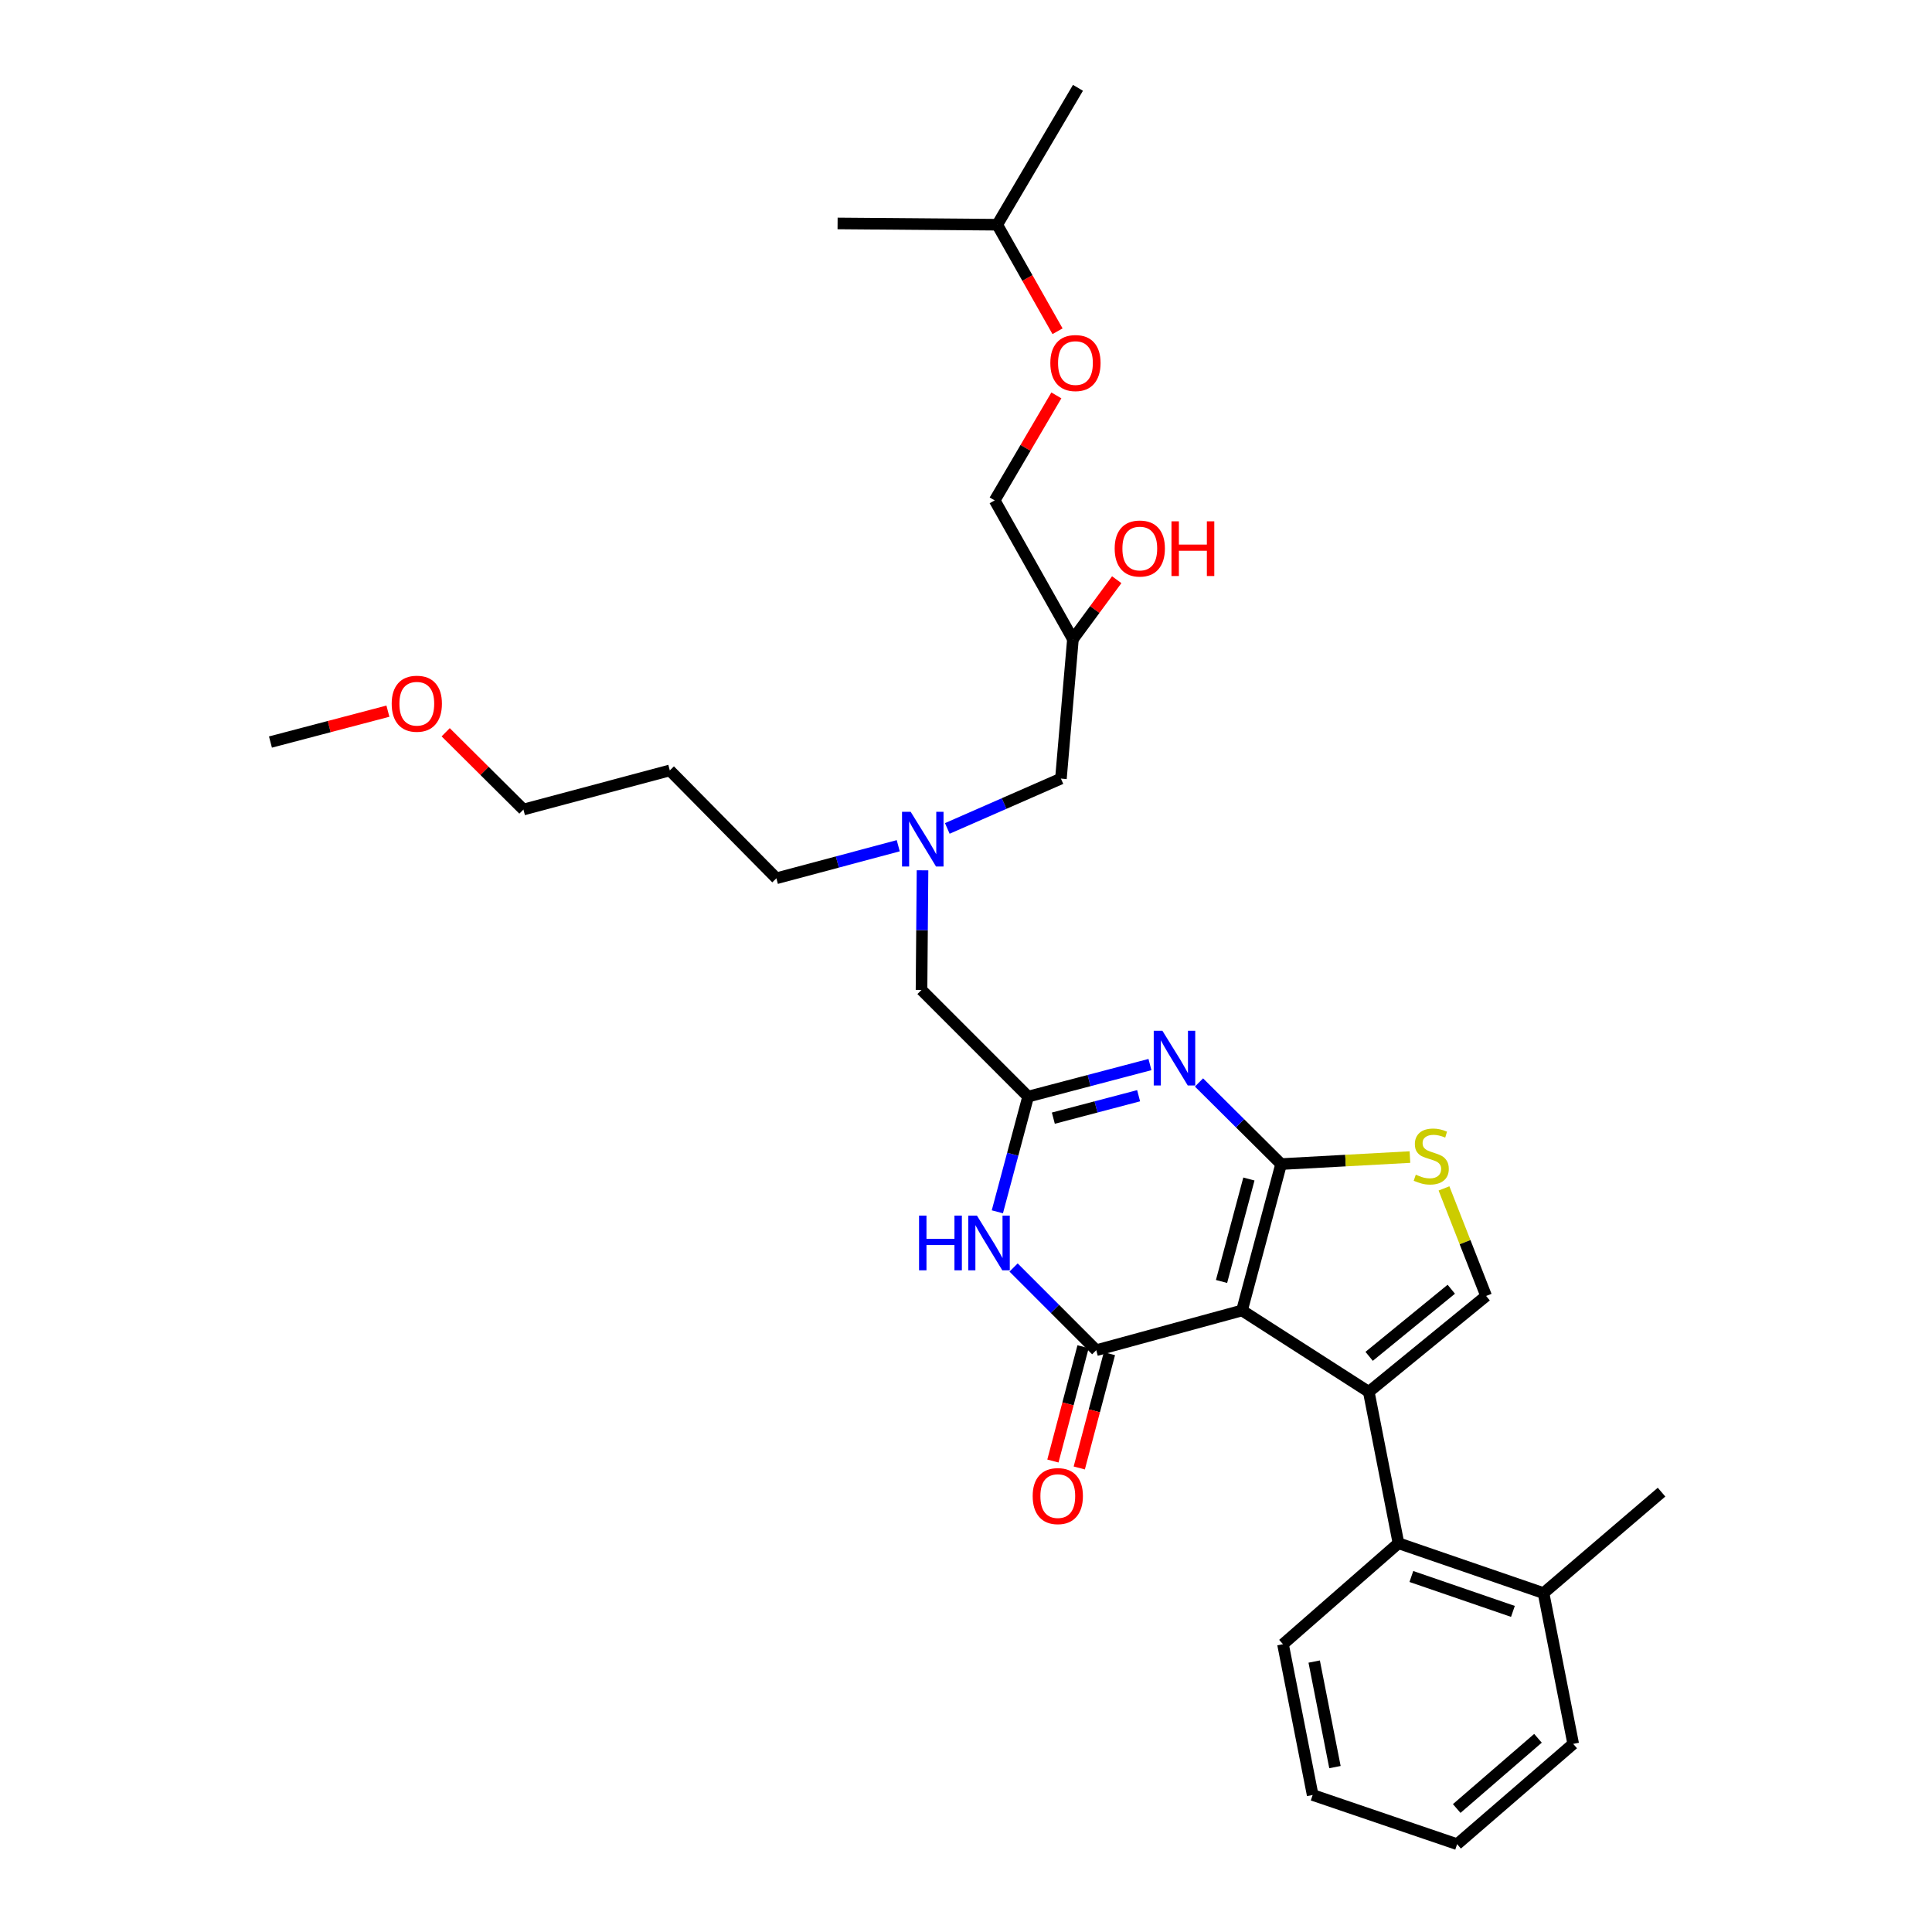 <?xml version='1.0' encoding='iso-8859-1'?>
<svg version='1.1' baseProfile='full'
              xmlns='http://www.w3.org/2000/svg'
                      xmlns:rdkit='http://www.rdkit.org/xml'
                      xmlns:xlink='http://www.w3.org/1999/xlink'
                  xml:space='preserve'
width='1000px' height='1000px' viewBox='0 0 1000 1000'>
<!-- END OF HEADER -->
<rect style='opacity:1.0;fill:#FFFFFF;stroke:none' width='1000' height='1000' x='0' y='0'> </rect>
<path class='bond-0' d='M 642.86,678.294 L 663.097,602.526' style='fill:none;fill-rule:evenodd;stroke:#000000;stroke-width:6px;stroke-linecap:butt;stroke-linejoin:miter;stroke-opacity:1' />
<path class='bond-0' d='M 632.265,663.289 L 646.431,610.251' style='fill:none;fill-rule:evenodd;stroke:#000000;stroke-width:6px;stroke-linecap:butt;stroke-linejoin:miter;stroke-opacity:1' />
<path class='bond-1' d='M 642.86,678.294 L 708.478,720.415' style='fill:none;fill-rule:evenodd;stroke:#000000;stroke-width:6px;stroke-linecap:butt;stroke-linejoin:miter;stroke-opacity:1' />
<path class='bond-2' d='M 642.86,678.294 L 567.413,698.861' style='fill:none;fill-rule:evenodd;stroke:#000000;stroke-width:6px;stroke-linecap:butt;stroke-linejoin:miter;stroke-opacity:1' />
<path class='bond-3' d='M 663.097,602.526 L 641.846,581.403' style='fill:none;fill-rule:evenodd;stroke:#000000;stroke-width:6px;stroke-linecap:butt;stroke-linejoin:miter;stroke-opacity:1' />
<path class='bond-3' d='M 641.846,581.403 L 620.596,560.279' style='fill:none;fill-rule:evenodd;stroke:#0000FF;stroke-width:6px;stroke-linecap:butt;stroke-linejoin:miter;stroke-opacity:1' />
<path class='bond-6' d='M 663.097,602.526 L 696.44,600.71' style='fill:none;fill-rule:evenodd;stroke:#000000;stroke-width:6px;stroke-linecap:butt;stroke-linejoin:miter;stroke-opacity:1' />
<path class='bond-6' d='M 696.44,600.71 L 729.783,598.894' style='fill:none;fill-rule:evenodd;stroke:#CCCC00;stroke-width:6px;stroke-linecap:butt;stroke-linejoin:miter;stroke-opacity:1' />
<path class='bond-7' d='M 708.478,720.415 L 769.221,670.786' style='fill:none;fill-rule:evenodd;stroke:#000000;stroke-width:6px;stroke-linecap:butt;stroke-linejoin:miter;stroke-opacity:1' />
<path class='bond-7' d='M 708.663,702.045 L 751.183,667.305' style='fill:none;fill-rule:evenodd;stroke:#000000;stroke-width:6px;stroke-linecap:butt;stroke-linejoin:miter;stroke-opacity:1' />
<path class='bond-8' d='M 708.478,720.415 L 723.84,798.777' style='fill:none;fill-rule:evenodd;stroke:#000000;stroke-width:6px;stroke-linecap:butt;stroke-linejoin:miter;stroke-opacity:1' />
<path class='bond-4' d='M 567.413,698.861 L 546.018,677.46' style='fill:none;fill-rule:evenodd;stroke:#000000;stroke-width:6px;stroke-linecap:butt;stroke-linejoin:miter;stroke-opacity:1' />
<path class='bond-4' d='M 546.018,677.46 L 524.623,656.059' style='fill:none;fill-rule:evenodd;stroke:#0000FF;stroke-width:6px;stroke-linecap:butt;stroke-linejoin:miter;stroke-opacity:1' />
<path class='bond-9' d='M 560.592,697.061 L 552.788,726.642' style='fill:none;fill-rule:evenodd;stroke:#000000;stroke-width:6px;stroke-linecap:butt;stroke-linejoin:miter;stroke-opacity:1' />
<path class='bond-9' d='M 552.788,726.642 L 544.985,756.222' style='fill:none;fill-rule:evenodd;stroke:#FF0000;stroke-width:6px;stroke-linecap:butt;stroke-linejoin:miter;stroke-opacity:1' />
<path class='bond-9' d='M 574.234,700.66 L 566.43,730.24' style='fill:none;fill-rule:evenodd;stroke:#000000;stroke-width:6px;stroke-linecap:butt;stroke-linejoin:miter;stroke-opacity:1' />
<path class='bond-9' d='M 566.43,730.24 L 558.626,759.821' style='fill:none;fill-rule:evenodd;stroke:#FF0000;stroke-width:6px;stroke-linecap:butt;stroke-linejoin:miter;stroke-opacity:1' />
<path class='bond-32' d='M 595.213,551.011 L 563.686,559.306' style='fill:none;fill-rule:evenodd;stroke:#0000FF;stroke-width:6px;stroke-linecap:butt;stroke-linejoin:miter;stroke-opacity:1' />
<path class='bond-32' d='M 563.686,559.306 L 532.158,567.601' style='fill:none;fill-rule:evenodd;stroke:#000000;stroke-width:6px;stroke-linecap:butt;stroke-linejoin:miter;stroke-opacity:1' />
<path class='bond-32' d='M 589.344,567.143 L 567.275,572.949' style='fill:none;fill-rule:evenodd;stroke:#0000FF;stroke-width:6px;stroke-linecap:butt;stroke-linejoin:miter;stroke-opacity:1' />
<path class='bond-32' d='M 567.275,572.949 L 545.206,578.756' style='fill:none;fill-rule:evenodd;stroke:#000000;stroke-width:6px;stroke-linecap:butt;stroke-linejoin:miter;stroke-opacity:1' />
<path class='bond-5' d='M 516.228,627.233 L 524.193,597.417' style='fill:none;fill-rule:evenodd;stroke:#0000FF;stroke-width:6px;stroke-linecap:butt;stroke-linejoin:miter;stroke-opacity:1' />
<path class='bond-5' d='M 524.193,597.417 L 532.158,567.601' style='fill:none;fill-rule:evenodd;stroke:#000000;stroke-width:6px;stroke-linecap:butt;stroke-linejoin:miter;stroke-opacity:1' />
<path class='bond-10' d='M 532.158,567.601 L 476.973,512.399' style='fill:none;fill-rule:evenodd;stroke:#000000;stroke-width:6px;stroke-linecap:butt;stroke-linejoin:miter;stroke-opacity:1' />
<path class='bond-31' d='M 747.404,615.12 L 758.312,642.953' style='fill:none;fill-rule:evenodd;stroke:#CCCC00;stroke-width:6px;stroke-linecap:butt;stroke-linejoin:miter;stroke-opacity:1' />
<path class='bond-31' d='M 758.312,642.953 L 769.221,670.786' style='fill:none;fill-rule:evenodd;stroke:#000000;stroke-width:6px;stroke-linecap:butt;stroke-linejoin:miter;stroke-opacity:1' />
<path class='bond-12' d='M 723.84,798.777 L 798.934,824.587' style='fill:none;fill-rule:evenodd;stroke:#000000;stroke-width:6px;stroke-linecap:butt;stroke-linejoin:miter;stroke-opacity:1' />
<path class='bond-12' d='M 730.518,815.99 L 783.084,834.057' style='fill:none;fill-rule:evenodd;stroke:#000000;stroke-width:6px;stroke-linecap:butt;stroke-linejoin:miter;stroke-opacity:1' />
<path class='bond-19' d='M 723.84,798.777 L 664.077,851.039' style='fill:none;fill-rule:evenodd;stroke:#000000;stroke-width:6px;stroke-linecap:butt;stroke-linejoin:miter;stroke-opacity:1' />
<path class='bond-11' d='M 476.973,512.399 L 477.234,481.434' style='fill:none;fill-rule:evenodd;stroke:#000000;stroke-width:6px;stroke-linecap:butt;stroke-linejoin:miter;stroke-opacity:1' />
<path class='bond-11' d='M 477.234,481.434 L 477.495,450.47' style='fill:none;fill-rule:evenodd;stroke:#0000FF;stroke-width:6px;stroke-linecap:butt;stroke-linejoin:miter;stroke-opacity:1' />
<path class='bond-13' d='M 490.323,428.794 L 519.729,415.9' style='fill:none;fill-rule:evenodd;stroke:#0000FF;stroke-width:6px;stroke-linecap:butt;stroke-linejoin:miter;stroke-opacity:1' />
<path class='bond-13' d='M 519.729,415.9 L 549.135,403.007' style='fill:none;fill-rule:evenodd;stroke:#000000;stroke-width:6px;stroke-linecap:butt;stroke-linejoin:miter;stroke-opacity:1' />
<path class='bond-20' d='M 464.93,437.752 L 433.397,446.178' style='fill:none;fill-rule:evenodd;stroke:#0000FF;stroke-width:6px;stroke-linecap:butt;stroke-linejoin:miter;stroke-opacity:1' />
<path class='bond-20' d='M 433.397,446.178 L 401.863,454.603' style='fill:none;fill-rule:evenodd;stroke:#000000;stroke-width:6px;stroke-linecap:butt;stroke-linejoin:miter;stroke-opacity:1' />
<path class='bond-23' d='M 798.934,824.587 L 860.014,772.332' style='fill:none;fill-rule:evenodd;stroke:#000000;stroke-width:6px;stroke-linecap:butt;stroke-linejoin:miter;stroke-opacity:1' />
<path class='bond-25' d='M 798.934,824.587 L 814.288,902.628' style='fill:none;fill-rule:evenodd;stroke:#000000;stroke-width:6px;stroke-linecap:butt;stroke-linejoin:miter;stroke-opacity:1' />
<path class='bond-14' d='M 549.135,403.007 L 555.343,330.852' style='fill:none;fill-rule:evenodd;stroke:#000000;stroke-width:6px;stroke-linecap:butt;stroke-linejoin:miter;stroke-opacity:1' />
<path class='bond-16' d='M 555.343,330.852 L 514.845,259.003' style='fill:none;fill-rule:evenodd;stroke:#000000;stroke-width:6px;stroke-linecap:butt;stroke-linejoin:miter;stroke-opacity:1' />
<path class='bond-17' d='M 555.343,330.852 L 566.679,315.453' style='fill:none;fill-rule:evenodd;stroke:#000000;stroke-width:6px;stroke-linecap:butt;stroke-linejoin:miter;stroke-opacity:1' />
<path class='bond-17' d='M 566.679,315.453 L 578.015,300.053' style='fill:none;fill-rule:evenodd;stroke:#FF0000;stroke-width:6px;stroke-linecap:butt;stroke-linejoin:miter;stroke-opacity:1' />
<path class='bond-15' d='M 546.77,204.652 L 530.807,231.828' style='fill:none;fill-rule:evenodd;stroke:#FF0000;stroke-width:6px;stroke-linecap:butt;stroke-linejoin:miter;stroke-opacity:1' />
<path class='bond-15' d='M 530.807,231.828 L 514.845,259.003' style='fill:none;fill-rule:evenodd;stroke:#000000;stroke-width:6px;stroke-linecap:butt;stroke-linejoin:miter;stroke-opacity:1' />
<path class='bond-22' d='M 547.38,171.454 L 531.771,143.885' style='fill:none;fill-rule:evenodd;stroke:#FF0000;stroke-width:6px;stroke-linecap:butt;stroke-linejoin:miter;stroke-opacity:1' />
<path class='bond-22' d='M 531.771,143.885 L 516.162,116.316' style='fill:none;fill-rule:evenodd;stroke:#000000;stroke-width:6px;stroke-linecap:butt;stroke-linejoin:miter;stroke-opacity:1' />
<path class='bond-18' d='M 346.693,398.767 L 401.863,454.603' style='fill:none;fill-rule:evenodd;stroke:#000000;stroke-width:6px;stroke-linecap:butt;stroke-linejoin:miter;stroke-opacity:1' />
<path class='bond-24' d='M 346.693,398.767 L 270.925,419.02' style='fill:none;fill-rule:evenodd;stroke:#000000;stroke-width:6px;stroke-linecap:butt;stroke-linejoin:miter;stroke-opacity:1' />
<path class='bond-29' d='M 664.077,851.039 L 679.431,929.08' style='fill:none;fill-rule:evenodd;stroke:#000000;stroke-width:6px;stroke-linecap:butt;stroke-linejoin:miter;stroke-opacity:1' />
<path class='bond-29' d='M 680.222,860.022 L 690.97,914.651' style='fill:none;fill-rule:evenodd;stroke:#000000;stroke-width:6px;stroke-linecap:butt;stroke-linejoin:miter;stroke-opacity:1' />
<path class='bond-21' d='M 230.684,379.019 L 250.804,399.02' style='fill:none;fill-rule:evenodd;stroke:#FF0000;stroke-width:6px;stroke-linecap:butt;stroke-linejoin:miter;stroke-opacity:1' />
<path class='bond-21' d='M 250.804,399.02 L 270.925,419.02' style='fill:none;fill-rule:evenodd;stroke:#000000;stroke-width:6px;stroke-linecap:butt;stroke-linejoin:miter;stroke-opacity:1' />
<path class='bond-26' d='M 200.78,368.096 L 170.383,376.087' style='fill:none;fill-rule:evenodd;stroke:#FF0000;stroke-width:6px;stroke-linecap:butt;stroke-linejoin:miter;stroke-opacity:1' />
<path class='bond-26' d='M 170.383,376.087 L 139.986,384.079' style='fill:none;fill-rule:evenodd;stroke:#000000;stroke-width:6px;stroke-linecap:butt;stroke-linejoin:miter;stroke-opacity:1' />
<path class='bond-27' d='M 516.162,116.316 L 557.953,45.455' style='fill:none;fill-rule:evenodd;stroke:#000000;stroke-width:6px;stroke-linecap:butt;stroke-linejoin:miter;stroke-opacity:1' />
<path class='bond-28' d='M 516.162,116.316 L 433.535,115.65' style='fill:none;fill-rule:evenodd;stroke:#000000;stroke-width:6px;stroke-linecap:butt;stroke-linejoin:miter;stroke-opacity:1' />
<path class='bond-33' d='M 814.288,902.628 L 754.203,954.545' style='fill:none;fill-rule:evenodd;stroke:#000000;stroke-width:6px;stroke-linecap:butt;stroke-linejoin:miter;stroke-opacity:1' />
<path class='bond-33' d='M 796.051,899.741 L 753.992,936.083' style='fill:none;fill-rule:evenodd;stroke:#000000;stroke-width:6px;stroke-linecap:butt;stroke-linejoin:miter;stroke-opacity:1' />
<path class='bond-30' d='M 679.431,929.08 L 754.203,954.545' style='fill:none;fill-rule:evenodd;stroke:#000000;stroke-width:6px;stroke-linecap:butt;stroke-linejoin:miter;stroke-opacity:1' />
<path  class='atom-4' d='M 601.651 533.51
L 610.931 548.51
Q 611.851 549.99, 613.331 552.67
Q 614.811 555.35, 614.891 555.51
L 614.891 533.51
L 618.651 533.51
L 618.651 561.83
L 614.771 561.83
L 604.811 545.43
Q 603.651 543.51, 602.411 541.31
Q 601.211 539.11, 600.851 538.43
L 600.851 561.83
L 597.171 561.83
L 597.171 533.51
L 601.651 533.51
' fill='#0000FF'/>
<path  class='atom-5' d='M 475.701 629.193
L 479.541 629.193
L 479.541 641.233
L 494.021 641.233
L 494.021 629.193
L 497.861 629.193
L 497.861 657.513
L 494.021 657.513
L 494.021 644.433
L 479.541 644.433
L 479.541 657.513
L 475.701 657.513
L 475.701 629.193
' fill='#0000FF'/>
<path  class='atom-5' d='M 505.661 629.193
L 514.941 644.193
Q 515.861 645.673, 517.341 648.353
Q 518.821 651.033, 518.901 651.193
L 518.901 629.193
L 522.661 629.193
L 522.661 657.513
L 518.781 657.513
L 508.821 641.113
Q 507.661 639.193, 506.421 636.993
Q 505.221 634.793, 504.861 634.113
L 504.861 657.513
L 501.181 657.513
L 501.181 629.193
L 505.661 629.193
' fill='#0000FF'/>
<path  class='atom-7' d='M 732.809 608.014
Q 733.129 608.134, 734.449 608.694
Q 735.769 609.254, 737.209 609.614
Q 738.689 609.934, 740.129 609.934
Q 742.809 609.934, 744.369 608.654
Q 745.929 607.334, 745.929 605.054
Q 745.929 603.494, 745.129 602.534
Q 744.369 601.574, 743.169 601.054
Q 741.969 600.534, 739.969 599.934
Q 737.449 599.174, 735.929 598.454
Q 734.449 597.734, 733.369 596.214
Q 732.329 594.694, 732.329 592.134
Q 732.329 588.574, 734.729 586.374
Q 737.169 584.174, 741.969 584.174
Q 745.249 584.174, 748.969 585.734
L 748.049 588.814
Q 744.649 587.414, 742.089 587.414
Q 739.329 587.414, 737.809 588.574
Q 736.289 589.694, 736.329 591.654
Q 736.329 593.174, 737.089 594.094
Q 737.889 595.014, 739.009 595.534
Q 740.169 596.054, 742.089 596.654
Q 744.649 597.454, 746.169 598.254
Q 747.689 599.054, 748.769 600.694
Q 749.889 602.294, 749.889 605.054
Q 749.889 608.974, 747.249 611.094
Q 744.649 613.174, 740.289 613.174
Q 737.769 613.174, 735.849 612.614
Q 733.969 612.094, 731.729 611.174
L 732.809 608.014
' fill='#CCCC00'/>
<path  class='atom-10' d='M 534.513 774.372
Q 534.513 767.572, 537.873 763.772
Q 541.233 759.972, 547.513 759.972
Q 553.793 759.972, 557.153 763.772
Q 560.513 767.572, 560.513 774.372
Q 560.513 781.252, 557.113 785.172
Q 553.713 789.052, 547.513 789.052
Q 541.273 789.052, 537.873 785.172
Q 534.513 781.292, 534.513 774.372
M 547.513 785.852
Q 551.833 785.852, 554.153 782.972
Q 556.513 780.052, 556.513 774.372
Q 556.513 768.812, 554.153 766.012
Q 551.833 763.172, 547.513 763.172
Q 543.193 763.172, 540.833 765.972
Q 538.513 768.772, 538.513 774.372
Q 538.513 780.092, 540.833 782.972
Q 543.193 785.852, 547.513 785.852
' fill='#FF0000'/>
<path  class='atom-12' d='M 471.371 420.198
L 480.651 435.198
Q 481.571 436.678, 483.051 439.358
Q 484.531 442.038, 484.611 442.198
L 484.611 420.198
L 488.371 420.198
L 488.371 448.518
L 484.491 448.518
L 474.531 432.118
Q 473.371 430.198, 472.131 427.998
Q 470.931 425.798, 470.571 425.118
L 470.571 448.518
L 466.891 448.518
L 466.891 420.198
L 471.371 420.198
' fill='#0000FF'/>
<path  class='atom-16' d='M 543.652 187.908
Q 543.652 181.108, 547.012 177.308
Q 550.372 173.508, 556.652 173.508
Q 562.932 173.508, 566.292 177.308
Q 569.652 181.108, 569.652 187.908
Q 569.652 194.788, 566.252 198.708
Q 562.852 202.588, 556.652 202.588
Q 550.412 202.588, 547.012 198.708
Q 543.652 194.828, 543.652 187.908
M 556.652 199.388
Q 560.972 199.388, 563.292 196.508
Q 565.652 193.588, 565.652 187.908
Q 565.652 182.348, 563.292 179.548
Q 560.972 176.708, 556.652 176.708
Q 552.332 176.708, 549.972 179.508
Q 547.652 182.308, 547.652 187.908
Q 547.652 193.628, 549.972 196.508
Q 552.332 199.388, 556.652 199.388
' fill='#FF0000'/>
<path  class='atom-18' d='M 576.954 283.913
Q 576.954 277.113, 580.314 273.313
Q 583.674 269.513, 589.954 269.513
Q 596.234 269.513, 599.594 273.313
Q 602.954 277.113, 602.954 283.913
Q 602.954 290.793, 599.554 294.713
Q 596.154 298.593, 589.954 298.593
Q 583.714 298.593, 580.314 294.713
Q 576.954 290.833, 576.954 283.913
M 589.954 295.393
Q 594.274 295.393, 596.594 292.513
Q 598.954 289.593, 598.954 283.913
Q 598.954 278.353, 596.594 275.553
Q 594.274 272.713, 589.954 272.713
Q 585.634 272.713, 583.274 275.513
Q 580.954 278.313, 580.954 283.913
Q 580.954 289.633, 583.274 292.513
Q 585.634 295.393, 589.954 295.393
' fill='#FF0000'/>
<path  class='atom-18' d='M 606.354 269.833
L 610.194 269.833
L 610.194 281.873
L 624.674 281.873
L 624.674 269.833
L 628.514 269.833
L 628.514 298.153
L 624.674 298.153
L 624.674 285.073
L 610.194 285.073
L 610.194 298.153
L 606.354 298.153
L 606.354 269.833
' fill='#FF0000'/>
<path  class='atom-22' d='M 202.739 364.243
Q 202.739 357.443, 206.099 353.643
Q 209.459 349.843, 215.739 349.843
Q 222.019 349.843, 225.379 353.643
Q 228.739 357.443, 228.739 364.243
Q 228.739 371.123, 225.339 375.043
Q 221.939 378.923, 215.739 378.923
Q 209.499 378.923, 206.099 375.043
Q 202.739 371.163, 202.739 364.243
M 215.739 375.723
Q 220.059 375.723, 222.379 372.843
Q 224.739 369.923, 224.739 364.243
Q 224.739 358.683, 222.379 355.883
Q 220.059 353.043, 215.739 353.043
Q 211.419 353.043, 209.059 355.843
Q 206.739 358.643, 206.739 364.243
Q 206.739 369.963, 209.059 372.843
Q 211.419 375.723, 215.739 375.723
' fill='#FF0000'/>
</svg>
